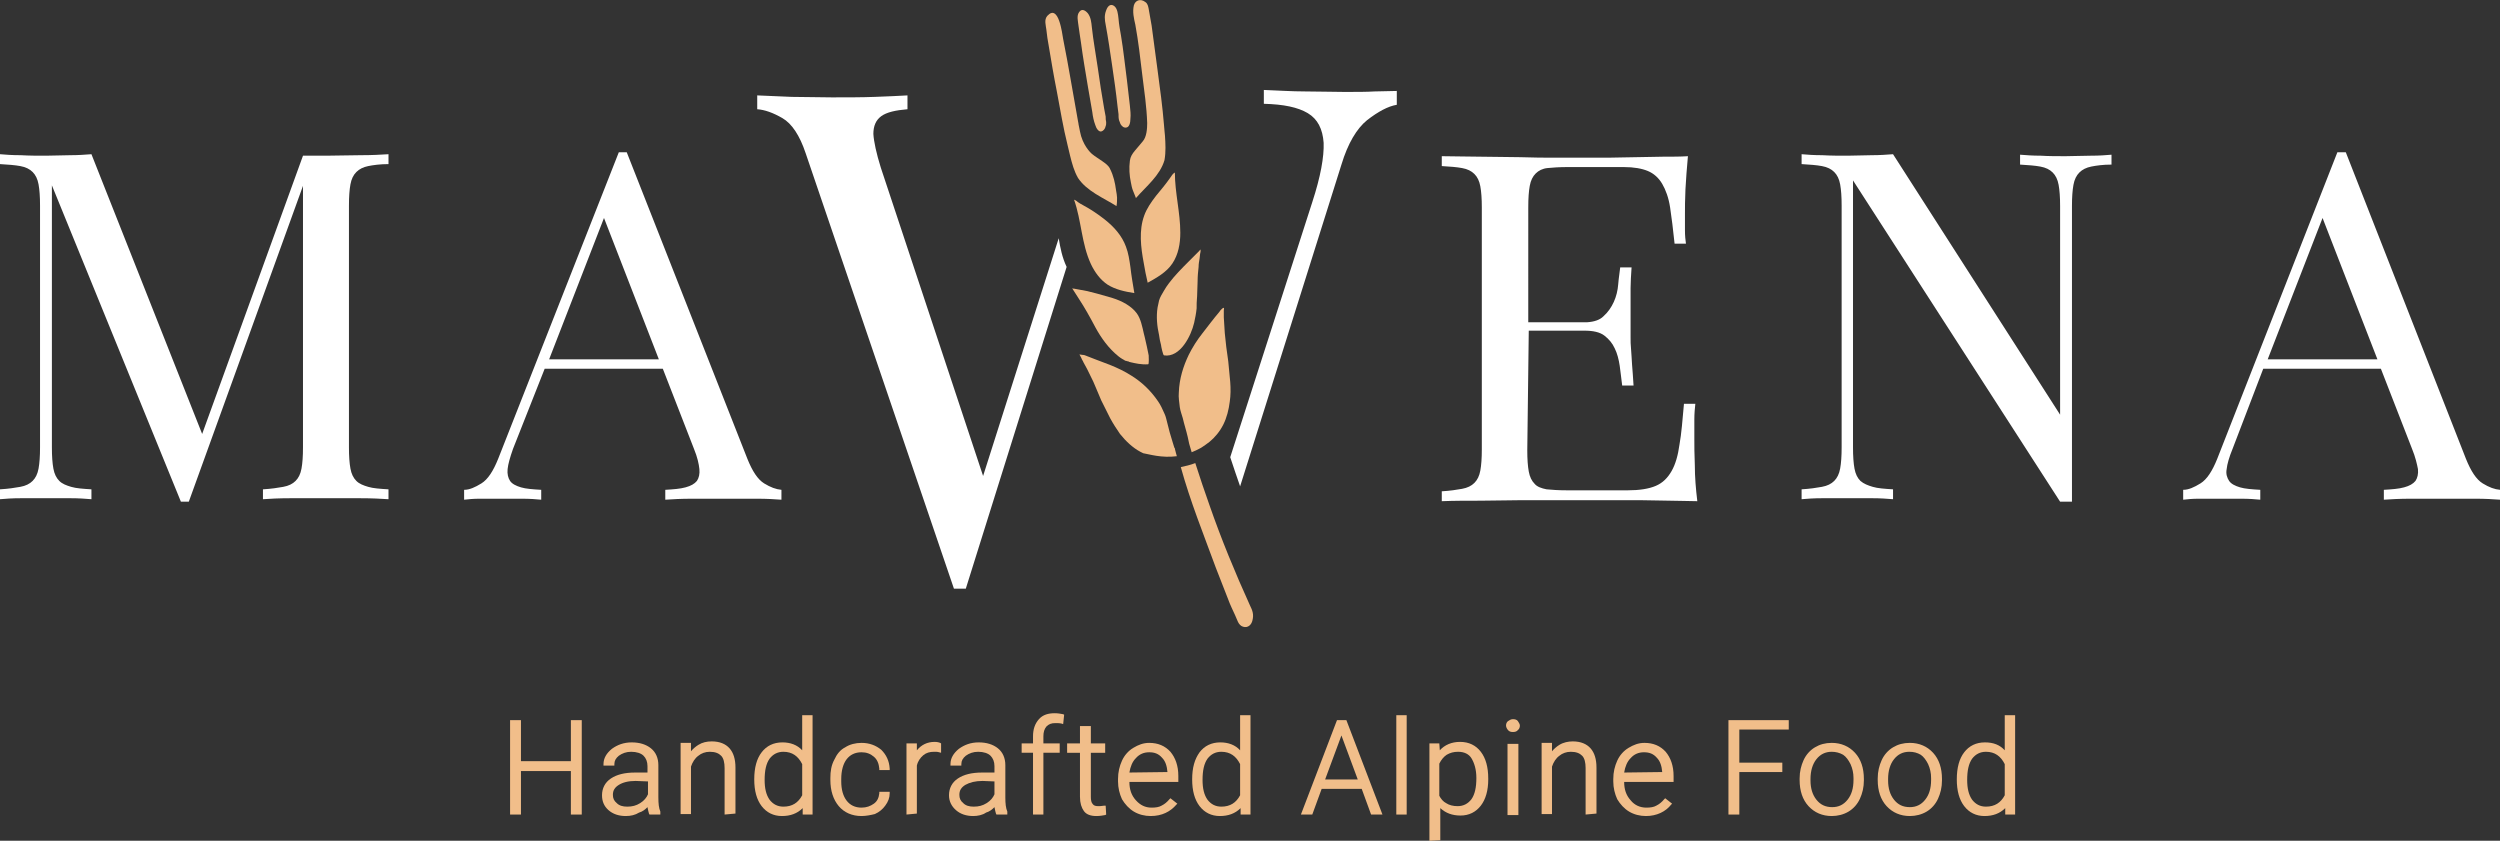 <svg xmlns="http://www.w3.org/2000/svg" xmlns:xlink="http://www.w3.org/1999/xlink" id="Ebene_1" x="0px" y="0px" viewBox="0 0 505.8 170.1" style="enable-background:new 0 0 505.8 170.1;" xml:space="preserve"><rect x="0" y="0" width="505.8" height="170.1" fill="#333333" stroke="none"/><style type="text/css">	.st0{fill:#FFFFFF;}	.st1{fill:#F1BE8A;}</style><g>	<g>		<path class="st0" d="M40.9,87.8L18.5,31.2c-1.3,0.1-2.7,0.2-4.3,0.2s-3.2,0.1-4.9,0.1s-3.4,0-5.1-0.1c-1.7,0-3.1-0.1-4.2-0.2v2   c1.7,0.1,3,0.2,4.1,0.4s1.9,0.6,2.5,1.2c0.6,0.6,1,1.4,1.2,2.5s0.3,2.5,0.3,4.3v48.9c0,1.8-0.1,3.2-0.3,4.3   c-0.2,1.1-0.6,1.9-1.2,2.5c-0.6,0.6-1.4,1-2.5,1.2S1.7,98.9,0,99v2c1.1-0.1,2.5-0.2,4.2-0.2s3.4,0,5.1,0s3.4,0,5,0s3,0.1,4.2,0.2   v-2c-1.7-0.1-3.1-0.2-4.1-0.5s-1.8-0.6-2.4-1.2c-0.6-0.6-1-1.4-1.2-2.5s-0.3-2.5-0.3-4.3v-53l26.1,64h1.6l23.1-63.9v52.9   c0,1.8-0.1,3.2-0.3,4.3c-0.2,1.1-0.6,1.9-1.2,2.5c-0.6,0.6-1.4,1-2.5,1.2s-2.4,0.4-4.1,0.5v2c1.4-0.1,3.2-0.2,5.5-0.2s4.7,0,7.3,0   c2.3,0,4.6,0,6.9,0c2.3,0,4.2,0.1,5.7,0.2v-2c-1.7-0.1-3.1-0.2-4.1-0.5s-1.8-0.6-2.4-1.2s-1-1.4-1.2-2.5s-0.3-2.5-0.3-4.3V41.6   c0-1.8,0.1-3.2,0.3-4.3s0.6-1.9,1.2-2.5c0.6-0.6,1.4-1,2.4-1.2s2.4-0.4,4.1-0.4v-2c-1.5,0.1-3.4,0.2-5.7,0.2s-4.6,0.1-6.9,0.1   h-4.7L40.9,87.8z M110.2,74.6h23.9l6.3,16.2c0.7,1.7,1,3.1,1.1,4.1s-0.1,1.8-0.5,2.4c-0.5,0.6-1.2,1-2.3,1.3   c-1.1,0.3-2.4,0.4-4.1,0.5v2c1.4-0.1,3.2-0.2,5.5-0.2s4.7,0,7.3,0c1.9,0,3.9,0,5.8,0s3.6,0.1,4.9,0.2v-2c-1.1-0.1-2.2-0.5-3.5-1.3   s-2.4-2.5-3.4-5l-24.4-62h-1.6l-24.4,62c-1,2.5-2.1,4.2-3.4,5s-2.4,1.3-3.5,1.3v2c0.9-0.1,1.9-0.2,3.1-0.2s2.4,0,3.5,0   c1.8,0,3.5,0,5.1,0s2.9,0.1,3.9,0.2v-2c-1.7-0.1-3.1-0.2-4.1-0.5s-1.8-0.7-2.2-1.3s-0.6-1.4-0.5-2.4s0.5-2.4,1.1-4.1L110.2,74.6z    M122.2,44.1l11.1,28.6h-22.2L122.2,44.1z"></path>		<path class="st0" d="M309.3,66.9h11.3c1.7,0,3.1,0.3,4,1s1.6,1.5,2.1,2.6c0.5,1,0.8,2.2,1,3.5s0.3,2.6,0.5,4h2.3   c-0.1-1.6-0.2-3.1-0.3-4.2c-0.1-1.2-0.1-2.2-0.2-3.1s-0.1-1.7-0.1-2.5v-6.8c0-0.9,0-2,0-3.1c0-1.2,0.1-2.6,0.2-4.2h-2.3   c-0.1,1-0.3,2.1-0.4,3.4s-0.4,2.5-0.9,3.6s-1.2,2.1-2.1,2.9c-0.7,0.7-1.8,1.1-3.3,1.2h-11.9V41.9c0-1.8,0.1-3.2,0.3-4.3   c0.2-1.1,0.6-1.9,1.2-2.5s1.4-1,2.4-1.1s2.4-0.2,4.1-0.2h11.3c2.1,0,3.7,0.3,4.9,0.8c1.2,0.5,2.2,1.4,2.9,2.6   c0.7,1.2,1.3,2.8,1.6,4.8c0.3,2,0.6,4.4,0.9,7.3h2.3c-0.1-0.7-0.2-1.6-0.2-2.7s0-2.2,0-3.4c0-1.1,0-2.8,0.1-4.9s0.3-4.4,0.5-6.7   c-1.5,0.1-3.2,0.1-5,0.1s-3.6,0.1-5.5,0.1s-3.7,0.1-5.5,0.1h-10.6c-2.3,0-4.7,0-7.3-0.1c-2.6,0-5.3-0.1-8.1-0.1   c-2.8,0-5.4-0.1-7.8-0.1v2c1.7,0.1,3,0.2,4.1,0.4s1.9,0.6,2.5,1.2s1,1.4,1.2,2.5s0.3,2.5,0.3,4.3v48.9c0,1.8-0.1,3.2-0.3,4.3   c-0.2,1.1-0.6,1.9-1.2,2.5s-1.4,1-2.5,1.2s-2.4,0.4-4.1,0.5v2c2.5-0.1,5.1-0.1,7.8-0.1c2.8,0,5.5-0.1,8.1-0.1s5.1,0,7.3,0H326   c2,0,4,0,6,0s4,0.1,5.9,0.1c2,0,3.8,0.1,5.5,0.1c-0.3-2.5-0.5-4.9-0.5-7.2c-0.1-2.3-0.1-4.1-0.1-5.4c0-1.4,0-2.7,0-3.9   c0-1.2,0.1-2.3,0.2-3.2h-2.3c-0.3,3.3-0.5,6-0.9,8.2c-0.3,2.2-0.8,4-1.6,5.4c-0.8,1.4-1.8,2.4-3.2,3c-1.4,0.6-3.3,0.9-5.7,0.9H317   c-1.7,0-3.1-0.1-4.1-0.2c-1-0.2-1.9-0.5-2.4-1.1c-0.6-0.6-1-1.4-1.2-2.5s-0.3-2.5-0.3-4.3L309.3,66.9L309.3,66.9z M419.2,101.5   V41.7c0-1.8,0.1-3.2,0.3-4.3s0.6-1.9,1.2-2.5c0.6-0.6,1.4-1,2.4-1.2s2.4-0.4,4.1-0.4v-2c-1.1,0.1-2.5,0.2-4.2,0.2   s-3.4,0.1-5.1,0.1c-1.7,0-3.4,0-5-0.1c-1.6,0-3-0.1-4.2-0.2v2c1.7,0.1,3,0.2,4.1,0.4s1.9,0.6,2.5,1.2s1,1.4,1.2,2.5   s0.3,2.5,0.3,4.3v42.2L383,31.2c-1.3,0.1-2.7,0.2-4.3,0.2s-3.2,0.1-4.9,0.1s-3.4,0-5.1-0.1c-1.7,0-3.1-0.1-4.2-0.2v2   c1.7,0.1,3,0.2,4.1,0.4s1.9,0.6,2.5,1.2s1,1.4,1.2,2.5s0.3,2.5,0.3,4.3v48.9c0,1.8-0.1,3.2-0.3,4.3c-0.2,1.1-0.6,1.9-1.2,2.5   c-0.6,0.6-1.4,1-2.5,1.2s-2.4,0.4-4.1,0.5v2c1.1-0.1,2.5-0.2,4.2-0.2s3.4,0,5.1,0c1.7,0,3.4,0,5,0s3,0.1,4.2,0.2v-2   c-1.7-0.1-3.1-0.2-4.1-0.5s-1.8-0.6-2.5-1.2c-0.6-0.6-1-1.4-1.2-2.5s-0.3-2.5-0.3-4.3v-54l41.9,65H419.2L419.2,101.5z M457.9,74.6   h23.8l6.3,16.2c0.7,1.7,1,3.1,1.2,4.1c0.1,1-0.1,1.8-0.5,2.4c-0.5,0.6-1.2,1-2.3,1.3s-2.4,0.4-4.1,0.5v2c1.4-0.1,3.2-0.2,5.5-0.2   s4.7,0,7.3,0c1.9,0,3.9,0,5.8,0s3.6,0.1,4.9,0.2v-2c-1.1-0.1-2.2-0.5-3.5-1.3s-2.4-2.5-3.4-5l-24.3-62h-1.7l-24.3,62   c-1,2.5-2.1,4.2-3.4,5c-1.3,0.8-2.4,1.3-3.5,1.3v2c0.9-0.1,1.9-0.2,3.1-0.2c1.2,0,2.4,0,3.5,0c1.8,0,3.5,0,5.1,0s3,0.1,3.9,0.2v-2   c-1.7-0.1-3.1-0.2-4.1-0.5s-1.8-0.7-2.2-1.3s-0.7-1.4-0.5-2.4c0.1-1,0.5-2.4,1.2-4.1L457.9,74.6z M469.9,44.1L481,72.7h-22.2   L469.9,44.1z"></path>		<path class="st0" d="M278.1,18.5c-1.6,0.1-3.6,0.1-6.1,0.1s-5.1-0.1-7.9-0.1s-5.6-0.2-8.4-0.3V21c4,0.1,6.9,0.7,8.9,1.9   s3,3.2,3.2,6c0.1,2.8-0.6,6.8-2.3,12l-16.6,51.6c0.7,2.2,1.4,4.1,2,5.9l20.5-65.1c1.3-4.3,3.1-7.3,5.2-9c2.2-1.7,4.2-2.8,6-3.1   v-2.8C281.2,18.4,279.7,18.5,278.1,18.5"></path>		<path class="st0" d="M214.2,48.2l-15.3,48.1l0,0l-20.7-62.4c-0.9-2.9-1.4-5.2-1.5-6.8c0-1.6,0.5-2.8,1.6-3.6s2.9-1.2,5.3-1.4v-2.8   c-1.7,0.1-3.9,0.2-6.6,0.3s-5.6,0.1-8.7,0.1c-2.6,0-5.4-0.1-8.1-0.1c-2.8-0.1-5.1-0.2-7-0.3v2.8c1.5,0.1,3.2,0.7,5.1,1.8   s3.5,3.5,4.7,7.1l30,88.1h0.6h0.6h0.6h0.6L215.8,54C214.9,52.1,214.5,50.1,214.2,48.2"></path>		<path class="st1" d="M217.3,40.4c1.5,4.2,1.5,8.9,3.4,13c0.8,1.7,1.9,3.2,3.4,4.2c1.6,1,3.5,1.4,5.4,1.7c-0.3-1.8-0.6-3.5-0.8-5.3   c-0.2-1.4-0.4-2.8-0.9-4.1c-0.8-2.2-2.4-4-4.3-5.5c-1.4-1.1-2.9-2.1-4.4-2.9c-0.4-0.2-0.7-0.4-1-0.6   C217.9,40.7,217.6,40.5,217.3,40.4"></path>		<path class="st1" d="M231.6,68.2c-0.1-0.3-0.1-0.5-0.2-0.8c-0.3-1.3-0.6-2.9-1.4-4c-1.1-1.5-3-2.5-4.9-3.1c-1.7-0.5-3.4-1-5.1-1.4   c-0.9-0.2-1.8-0.3-2.7-0.5c-0.1,0-0.3,0-0.4-0.1c1,1.6,2.1,3.2,3,4.8c0.6,1,1.1,2,1.7,3.1c1.2,2.2,2.7,4.3,4.7,5.9   c0.5,0.4,0.9,0.6,1.4,0.9c0,0,0,0,0.1,0s0.2,0.1,0.4,0.1c0.1,0,0.1,0,0.2,0.1c0.1,0,0.3,0.1,0.4,0.1c0.9,0.2,2.1,0.5,3.5,0.4   c0.2,0,0.1-1.7,0.1-1.8C232.2,70.8,231.9,69.5,231.6,68.2"></path>		<path class="st1" d="M242.2,59.9c0-1,0.1-2,0.1-3s0.1-2,0.2-2.9c0-0.6,0.1-1.1,0.2-1.7c0-0.3,0.1-0.6,0.1-0.9   c0-0.2,0.1-0.3,0.1-0.5c0-0.1,0-0.3,0-0.4c-0.1,0-0.2,0.2-0.3,0.3c-0.1,0.1-0.2,0.2-0.3,0.3c-0.2,0.2-0.4,0.4-0.6,0.6   c-0.4,0.4-0.8,0.8-1.2,1.2c-1.4,1.4-2.8,2.8-4,4.4c-0.4,0.5-0.7,1-1,1.5c-0.4,0.7-0.8,1.3-1,2c-0.1,0.5-0.2,0.9-0.3,1.4   c-0.3,1.9-0.1,3.8,0.3,5.6c0.1,0.7,0.2,1.3,0.4,2c0,0.2,0.4,2.1,0.6,2.1c3.3,0.5,5.5-4,6.1-6.6c0.2-0.9,0.4-1.9,0.5-2.9   C242.1,61.8,242.1,60.9,242.2,59.9"></path>		<path class="st1" d="M241.1,91.5c-0.2-0.6-0.3-1.1-0.5-1.7c-0.1-0.5-0.2-0.9-0.3-1.4c-0.3-1.3-0.7-2.5-1-3.8   c-0.2-0.7-0.5-1.5-0.6-2.2c-0.1-1-0.3-2-0.2-3c0.1-2.8,0.9-5.3,2-7.6c0.8-1.6,1.7-3,2.8-4.4c1.1-1.4,2.2-2.9,3.4-4.3   c0.1-0.2,0.3-0.4,0.4-0.5s0.4-0.4,0.5-0.3s0,0.4,0,0.5s0,0.3,0,0.5c0,0.3,0,0.6,0,0.9c0.1,1.1,0.1,2.1,0.2,3.2   c0.1,0.9,0.2,1.9,0.3,2.8c0.1,1,0.3,1.9,0.4,2.9c0.1,1.4,0.3,2.8,0.4,4.2c0.1,1.3,0.1,2.7-0.1,4c-0.2,1.6-0.6,3.2-1.3,4.6   c-0.7,1.4-1.7,2.6-2.8,3.5c-0.5,0.4-1.1,0.8-1.7,1.2C242.4,90.9,242.1,91.1,241.1,91.5"></path>		<path class="st1" d="M237.7,34.9c0,4.1,1.1,8.1,1.1,12.2c0,2.2-0.4,4.4-1.6,6.2c-1.2,1.8-3.2,2.9-5,3.9c-0.3-1.3-0.6-2.7-0.8-4   c-0.6-3.2-1-6.6,0.1-9.6c0.5-1.4,1.4-2.7,2.4-4c1-1.2,2-2.4,2.9-3.7C237,35.6,237.3,35.1,237.7,34.9"></path>		<path class="st1" d="M252.9,122.5c-3-6.6-5.8-13.4-8.2-20.3c-1-2.8-1.9-5.5-2.8-8.3c0-0.1,0-0.1-0.1-0.2c-1,0.4-2,0.6-2.9,0.8   c1.9,6.9,4.6,13.6,7.1,20.4c0.8,2.1,1.7,4.3,2.5,6.4c0.4,1.1,0.9,2.1,1.4,3.2c0.4,0.8,0.6,2,1.6,2.3s1.7-0.4,1.9-1.3   C253.7,124.3,253.4,123.5,252.9,122.5"></path>		<path class="st1" d="M238.1,92.3c-0.1-0.4-0.3-1-0.4-1.5c0-0.1,0-0.2-0.1-0.2c-0.1-0.4-0.3-0.9-0.4-1.3c-0.4-1.2-0.7-2.4-1-3.6   c-0.2-0.7-0.3-1.4-0.6-2c-0.4-0.9-0.8-1.8-1.3-2.5c-1.5-2.2-3.3-3.9-5.4-5.2c-1.4-0.9-2.9-1.6-4.4-2.2c-1-0.4-1.9-0.7-2.9-1.1   c-0.6-0.2-1.2-0.5-1.8-0.7c-0.2-0.1-0.5-0.2-0.8-0.2c-0.2,0-0.5-0.1-0.6-0.1c0.1,0.3,0.3,0.5,0.4,0.8s0.3,0.5,0.4,0.8   c0.5,0.9,1,1.8,1.4,2.7c0.4,0.8,0.8,1.6,1.1,2.4c0.4,0.9,0.7,1.7,1.1,2.6c0.6,1.2,1.2,2.4,1.8,3.6c0.6,1.1,1.3,2.2,2,3.2   c1.2,1.5,2.6,2.8,4.1,3.6c0,0,0.2,0.1,0.6,0.3l0,0C232.5,91.9,235,92.7,238.1,92.3"></path>		<path class="st1" d="M226.4,24.3c0.1,0.3,0.2,0.5,0.3,0.8c0.3,0.5,0.7,0.8,1.2,0.7c0.6-0.1,0.8-1,0.8-1.7c0.1-0.9,0-1.8-0.1-2.7   c-0.2-1.8-0.4-3.5-0.6-5.2c-0.4-3-0.7-6-1.2-9c-0.2-1.1-0.4-2.2-0.5-3.4c-0.1-0.9-0.2-2.1-0.9-2.6c-0.7-0.5-1.3,0-1.6,0.9   c-0.4,1-0.3,1.9-0.1,2.9c0.5,2.7,0.9,5.5,1.3,8.2s0.8,5.5,1.1,8.3c0.1,0.5,0.1,1.1,0.2,1.6C226.3,23.5,226.3,23.9,226.4,24.3"></path>		<path class="st1" d="M223.8,24.7c0,0.3,0,0.6-0.1,0.8c-0.1,0.6-0.5,1-0.9,1.1c-0.5,0.1-1-0.6-1.2-1.3c-0.3-0.8-0.5-1.7-0.6-2.6   c-0.3-1.7-0.6-3.5-0.9-5.2c-0.5-3-1-5.9-1.4-8.9c-0.2-1.1-0.3-2.2-0.5-3.4c-0.1-0.9-0.4-2,0.1-2.7c0.5-0.8,1.2-0.5,1.8,0.2   c0.6,0.8,0.7,1.8,0.8,2.8c0.3,2.8,0.8,5.4,1.2,8.2c0.4,2.8,0.8,5.5,1.3,8.3c0.1,0.5,0.2,1.1,0.3,1.6   C223.7,24,223.7,24.3,223.8,24.7"></path>		<path class="st1" d="M225.8,38.5c-0.2-1.5-0.5-2.9-1.2-4.3c-0.3-0.7-0.9-1.1-1.6-1.6s-1.4-0.9-2-1.4c-0.4-0.3-2-1.9-2.5-4.6   c-0.1-0.5-0.2-1-0.3-1.5c0,0,0-0.2-0.1-0.6c-1-5.5-1.9-11.1-3-16.6c-0.2-1.1-0.9-7.2-3.2-4.7c-0.7,0.8-0.3,1.9-0.2,2.8   c0.1,1.1,0.3,2.3,0.5,3.4c0.5,3,1,6,1.6,9c0.7,3.7,1.3,7.4,2.2,11c0.2,0.7,0.3,1.4,0.5,2.1c0.4,1.6,0.8,3.1,1.6,4.5   c1.8,2.7,5.1,4,7.8,5.7v-0.1c0.1-0.5,0.1-1.1,0.1-1.6C226,39.6,225.9,39.1,225.8,38.5"></path>		<path class="st1" d="M235.7,27.5c-0.1-0.7-0.1-1.4-0.2-2.2c-0.3-3.7-0.8-7.4-1.3-11.1c-0.4-3-0.8-6-1.2-9   c-0.2-1.1-0.4-2.3-0.6-3.4c-0.1-0.5-0.2-1.1-0.7-1.4c-0.9-0.7-2-0.4-2.3,0.7c-0.3,1.3,0,2.6,0.3,3.9c0.6,3.3,1,6.7,1.4,10.1   c0.4,3.2,0.9,6.6,1,9.8c0,1.1-0.1,2.8-0.9,3.7c-0.5,0.6-1.1,1.3-1.6,1.9c-0.5,0.6-0.9,1.2-1,2c-0.2,1.5-0.1,3,0.2,4.4   c0.1,0.5,0.2,1.1,0.4,1.6s0.4,1,0.6,1.5v0.1c2.1-2.4,4.9-4.6,5.8-7.7C235.9,30.7,235.8,29.1,235.7,27.5"></path>	</g>	<polygon class="st1" points="115.5,164.8 115.5,156 105.4,156 105.4,164.8 103.2,164.8 103.2,145.7 105.4,145.7 105.4,154   115.5,154 115.5,145.7 117.7,145.7 117.7,164.8  "></polygon>	<g>		<path class="st1" d="M126.6,165.1c-1.4,0-2.6-0.4-3.5-1.2c-0.9-0.8-1.3-1.8-1.3-3c0-1.4,0.6-2.6,1.8-3.4c1.2-0.8,2.8-1.2,4.9-1.2   h2.5V155c0-0.9-0.3-1.6-0.8-2.1s-1.4-0.8-2.5-0.8c-1,0-1.8,0.3-2.5,0.8c-0.6,0.5-0.9,1-0.9,1.7v0.3h-2.2v-0.3   c0-1.2,0.6-2.2,1.7-3.1c1.1-0.8,2.4-1.3,4-1.3s2.9,0.4,3.9,1.2c1,0.8,1.5,2,1.5,3.4v6.5c0,1.3,0.1,2.2,0.4,2.9v0.1v0.5h-2.2   l-0.1-0.2c-0.1-0.3-0.2-0.8-0.3-1.3c-0.5,0.5-1,0.9-1.7,1.1C128.5,164.9,127.6,165.1,126.6,165.1 M128.6,158   c-1.5,0-2.6,0.3-3.4,0.8s-1.2,1.1-1.2,2c0,0.7,0.2,1.2,0.8,1.7c0.5,0.5,1.2,0.7,2.1,0.7c1,0,1.8-0.2,2.6-0.7   c0.8-0.5,1.3-1.1,1.6-1.8v-2.6L128.6,158L128.6,158z"></path>		<path class="st1" d="M146.6,164.8v-9.4c0-1.1-0.2-2-0.7-2.5s-1.2-0.8-2.3-0.8c-0.9,0-1.7,0.3-2.3,0.8c-0.7,0.5-1.2,1.3-1.5,2.2   v9.6h-2.1v-14.4h2.1v1.7c0.4-0.5,1-1,1.5-1.3c0.8-0.5,1.7-0.7,2.7-0.7c1.6,0,2.8,0.5,3.6,1.4c0.8,0.9,1.2,2.2,1.2,3.9v9.3   L146.6,164.8L146.6,164.8z"></path>		<path class="st1" d="M158.2,165.1c-1.7,0-3.1-0.7-4.1-2s-1.5-3.1-1.5-5.4c0-2.4,0.5-4.2,1.5-5.5s2.4-2,4.2-2c1.6,0,3,0.5,4,1.6   v-7.1h2.1v20.1h-2v-1.3C161.3,164.6,159.9,165.1,158.2,165.1 M158.5,152.1c-1.2,0-2.1,0.5-2.8,1.4c-0.7,1-1,2.4-1,4.3   c0,1.7,0.3,3,1,4c0.7,0.9,1.6,1.4,2.8,1.4c1.8,0,3-0.8,3.8-2.3v-6.3C161.5,153,160.3,152.1,158.5,152.1"></path>		<path class="st1" d="M174.3,165.1c-1.9,0-3.5-0.7-4.6-2s-1.7-3.1-1.7-5.3v-0.4c0-1.4,0.2-2.6,0.8-3.7c0.5-1.1,1.2-2,2.2-2.5   c0.9-0.6,2.1-0.9,3.3-0.9c1.6,0,2.9,0.5,4,1.4c1,1,1.6,2.2,1.7,3.8v0.3h-2.1v-0.3c-0.1-1-0.4-1.8-1.1-2.4s-1.5-0.9-2.5-0.9   c-1.3,0-2.3,0.5-3,1.4s-1.1,2.3-1.1,4v0.5c0,1.7,0.4,3,1.1,3.9s1.7,1.4,3,1.4c1,0,1.8-0.3,2.5-0.8s1-1.2,1.1-2.1v-0.3h2.1v0.3   c0,0.9-0.3,1.7-0.9,2.5c-0.5,0.7-1.2,1.3-2.1,1.7C176.2,164.9,175.2,165.1,174.3,165.1"></path>		<path class="st1" d="M183.4,164.8v-14.4h2.1v1.4c0.9-1.1,2.1-1.7,3.6-1.7c0.5,0,0.9,0.1,1.1,0.2l0.2,0.1v1.9l-0.4-0.1   c-0.3-0.1-0.6-0.1-1-0.1c-0.9,0-1.6,0.2-2.2,0.7s-1.1,1.2-1.3,2.1v9.7L183.4,164.8L183.4,164.8z"></path>		<path class="st1" d="M196.9,165.1c-1.4,0-2.6-0.4-3.5-1.2c-0.9-0.8-1.4-1.8-1.4-3c0-1.4,0.6-2.6,1.8-3.4c1.2-0.8,2.8-1.2,4.9-1.2   h2.5V155c0-0.9-0.3-1.6-0.8-2.1s-1.4-0.8-2.5-0.8c-1,0-1.8,0.3-2.5,0.8c-0.6,0.5-0.9,1-0.9,1.7v0.3h-2.2v-0.3   c0-1.2,0.6-2.2,1.7-3.1c1.1-0.8,2.4-1.3,4-1.3s2.9,0.4,3.9,1.2c1,0.8,1.5,2,1.5,3.4v6.5c0,1.3,0.1,2.2,0.4,2.9v0.1v0.5h-2.2   l-0.1-0.2c-0.1-0.3-0.2-0.8-0.3-1.3c-0.5,0.5-1,0.9-1.7,1.1C198.8,164.9,197.8,165.1,196.9,165.1 M198.8,158   c-1.5,0-2.6,0.3-3.5,0.8c-0.8,0.5-1.2,1.1-1.2,2c0,0.7,0.2,1.2,0.8,1.7c0.5,0.5,1.2,0.7,2.1,0.7c1,0,1.8-0.2,2.6-0.7   c0.8-0.5,1.3-1.1,1.6-1.8v-2.6L198.8,158L198.8,158z"></path>		<path class="st1" d="M209,164.8v-12.5h-2.3v-1.9h2.3V149c0-1.5,0.4-2.6,1.2-3.5s1.9-1.2,3.2-1.2c0.6,0,1.2,0.1,1.7,0.2l0.2,0.1   l-0.2,1.9l-0.3-0.1c-0.4-0.1-0.9-0.1-1.3-0.1c-0.8,0-1.3,0.2-1.8,0.7c-0.4,0.5-0.6,1.1-0.6,2v1.4h3.3v1.9h-3.3v12.5H209L209,164.8   z"></path>		<path class="st1" d="M221.8,165.1c-1.1,0-2-0.3-2.5-1s-0.8-1.6-0.8-2.9v-8.9h-2.6v-1.9h2.6v-3.5h2.2v3.5h2.9v1.9h-2.9v8.9   c0,0.7,0.1,1.2,0.4,1.5c0.2,0.3,0.6,0.4,1.1,0.4c0.2,0,0.6,0,1.2-0.1h0.3l0.1,1.8l-0.2,0.1C223.1,165,222.5,165.1,221.8,165.1"></path>		<path class="st1" d="M232.8,165.1c-1.2,0-2.4-0.3-3.4-0.9s-1.8-1.5-2.4-2.5c-0.5-1.1-0.8-2.3-0.8-3.6v-0.5c0-1.4,0.3-2.6,0.8-3.7   s1.3-2,2.3-2.6s2-1,3.2-1c1.8,0,3.2,0.6,4.3,1.8c1,1.2,1.6,2.8,1.6,4.9v1.2h-9.9c0,1.5,0.4,2.7,1.3,3.7s1.9,1.5,3.2,1.5   c0.8,0,1.5-0.1,2-0.4c0.6-0.3,1.1-0.7,1.6-1.3l0.2-0.2l1.4,1.1l-0.2,0.2C236.8,164.2,235.1,165.1,232.8,165.1 M236.2,156.2   c-0.1-1.2-0.4-2.2-1.1-2.9c-0.7-0.8-1.5-1.1-2.6-1.1s-2,0.4-2.7,1.2c-0.7,0.7-1.1,1.7-1.3,2.9L236.2,156.2L236.2,156.2z"></path>		<path class="st1" d="M246.8,165.1c-1.7,0-3.1-0.7-4.1-2s-1.5-3.1-1.5-5.4c0-2.4,0.5-4.1,1.5-5.5c1-1.3,2.4-2,4.2-2   c1.6,0,3,0.5,4,1.6v-7.1h2.1v20.1h-2v-1.3C249.9,164.6,248.5,165.1,246.8,165.1 M247.1,152.1c-1.2,0-2.1,0.5-2.8,1.4   c-0.7,1-1,2.4-1,4.3c0,1.7,0.3,3,1,4c0.7,0.9,1.6,1.4,2.8,1.4c1.8,0,3-0.8,3.8-2.3v-6.3C250.1,153,248.9,152.1,247.1,152.1"></path>	</g>	<path class="st1" d="M277.4,164.8l-1.9-5.2h-8.1l-1.9,5.2h-2.3l7.3-19.1h1.9l7.3,19.1H277.4z M274.7,157.7l-3.3-8.9l-3.3,8.9H274.7  z"></path>	<rect x="282.5" y="144.7" class="st1" width="2.1" height="20.1"></rect>	<g>		<path class="st1" d="M289.2,170.1v-19.7h2l0.1,1.4c1-1.1,2.4-1.7,4.1-1.7c1.8,0,3.2,0.7,4.2,2s1.5,3.1,1.5,5.4v0.2   c0,2.2-0.5,4-1.5,5.3s-2.4,2-4.1,2s-3-0.5-4.1-1.5v6.5L289.2,170.1L289.2,170.1z M295,152.1c-0.9,0-1.6,0.2-2.3,0.6   c-0.6,0.4-1.1,1-1.5,1.8v6.5c0.3,0.6,0.8,1.2,1.4,1.5c0.6,0.4,1.4,0.6,2.3,0.6c1.2,0,2.1-0.5,2.8-1.4c0.7-1,1-2.4,1-4.3   c0-1.7-0.4-3-1-4C297.2,152.6,296.3,152.1,295,152.1"></path>		<path class="st1" d="M305,150.5h2.2v14.4H305V150.5z M306.1,148.1c-0.4,0-0.8-0.1-1-0.4c-0.2-0.2-0.4-0.6-0.4-0.9s0.1-0.7,0.4-0.9   s0.6-0.4,1-0.4s0.8,0.1,1,0.4s0.4,0.6,0.4,0.9s-0.1,0.7-0.4,0.9C306.9,148,306.5,148.1,306.1,148.1"></path>		<path class="st1" d="M320.8,164.8v-9.4c0-1.1-0.2-2-0.7-2.5s-1.2-0.8-2.3-0.8c-0.9,0-1.7,0.3-2.3,0.8c-0.7,0.5-1.2,1.3-1.5,2.2   v9.6h-2.1v-14.4h2.1v1.7c0.4-0.5,1-1,1.5-1.3c0.8-0.5,1.8-0.7,2.7-0.7c1.6,0,2.8,0.5,3.6,1.4c0.8,0.9,1.2,2.2,1.2,3.9v9.3   L320.8,164.8L320.8,164.8z"></path>		<path class="st1" d="M333,165.1c-1.2,0-2.4-0.3-3.4-0.9s-1.8-1.5-2.4-2.5c-0.5-1.1-0.8-2.3-0.8-3.6v-0.5c0-1.4,0.3-2.6,0.8-3.7   s1.3-2,2.3-2.6s2-1,3.2-1c1.8,0,3.2,0.6,4.3,1.8c1,1.2,1.6,2.8,1.6,4.9v1.2h-10c0,1.5,0.4,2.7,1.3,3.7c0.8,1,1.9,1.5,3.2,1.5   c0.8,0,1.5-0.1,2-0.4c0.6-0.3,1.1-0.7,1.6-1.3l0.2-0.2l1.4,1.1l-0.2,0.2C337,164.2,335.2,165.1,333,165.1 M336.3,156.2   c-0.1-1.2-0.4-2.2-1.1-2.9c-0.7-0.8-1.5-1.1-2.6-1.1s-2,0.4-2.7,1.2c-0.7,0.7-1.1,1.7-1.3,2.9L336.3,156.2L336.3,156.2z"></path>	</g>	<polygon class="st1" points="349.7,164.8 349.7,145.7 361.9,145.7 361.9,147.6 351.9,147.6 351.9,154.3 360.6,154.3 360.6,156.2   351.9,156.2 351.9,164.8  "></polygon>	<g>		<path class="st1" d="M370.6,165.1c-1.9,0-3.5-0.7-4.7-2s-1.8-3.1-1.8-5.3v-0.3c0-1.4,0.3-2.6,0.8-3.7s1.3-2,2.3-2.6   s2.1-0.9,3.4-0.9c1.9,0,3.5,0.7,4.7,2s1.8,3.1,1.8,5.3v0.3c0,1.4-0.3,2.6-0.8,3.7s-1.3,2-2.3,2.6   C373,164.8,371.8,165.1,370.6,165.1 M370.6,152.1c-1.3,0-2.3,0.5-3.1,1.5s-1.2,2.4-1.2,4v0.3c0,1.6,0.4,2.9,1.2,3.9   s1.8,1.5,3.2,1.5c1.3,0,2.3-0.5,3.1-1.5s1.2-2.3,1.2-4v-0.4c0-1-0.2-1.9-0.6-2.8c-0.4-0.8-0.9-1.5-1.5-1.9   C372.2,152.3,371.4,152.1,370.6,152.1"></path>		<path class="st1" d="M386.4,165.1c-1.9,0-3.5-0.7-4.7-2s-1.8-3.1-1.8-5.3v-0.3c0-1.4,0.3-2.6,0.8-3.7s1.3-2,2.3-2.6   s2.1-0.9,3.4-0.9c1.9,0,3.5,0.7,4.7,2s1.8,3.1,1.8,5.3v0.3c0,1.4-0.3,2.6-0.8,3.7s-1.3,2-2.3,2.6   C388.8,164.8,387.6,165.1,386.4,165.1 M386.3,152.1c-1.3,0-2.3,0.5-3.1,1.5s-1.2,2.4-1.2,4v0.3c0,1.6,0.4,2.9,1.2,3.9   s1.8,1.5,3.2,1.5c1.3,0,2.3-0.5,3.1-1.5s1.2-2.3,1.2-4v-0.4c0-1-0.2-1.9-0.6-2.8c-0.4-0.8-0.9-1.5-1.5-1.9   C387.9,152.3,387.2,152.1,386.3,152.1"></path>		<path class="st1" d="M401.5,165.1c-1.7,0-3.1-0.7-4.1-2s-1.5-3.1-1.5-5.4c0-2.4,0.5-4.2,1.5-5.5s2.4-2,4.2-2c1.7,0,3,0.5,4,1.6   v-7.1h2.1v20.1h-2v-1.3C404.6,164.6,403.2,165.1,401.5,165.1 M401.8,152.1c-1.2,0-2.1,0.5-2.8,1.4c-0.7,1-1,2.4-1,4.3   c0,1.7,0.3,3,1,4c0.7,0.9,1.6,1.4,2.8,1.4c1.8,0,3-0.8,3.8-2.3v-6.3C404.8,153,403.6,152.1,401.8,152.1"></path>	</g></g></svg>